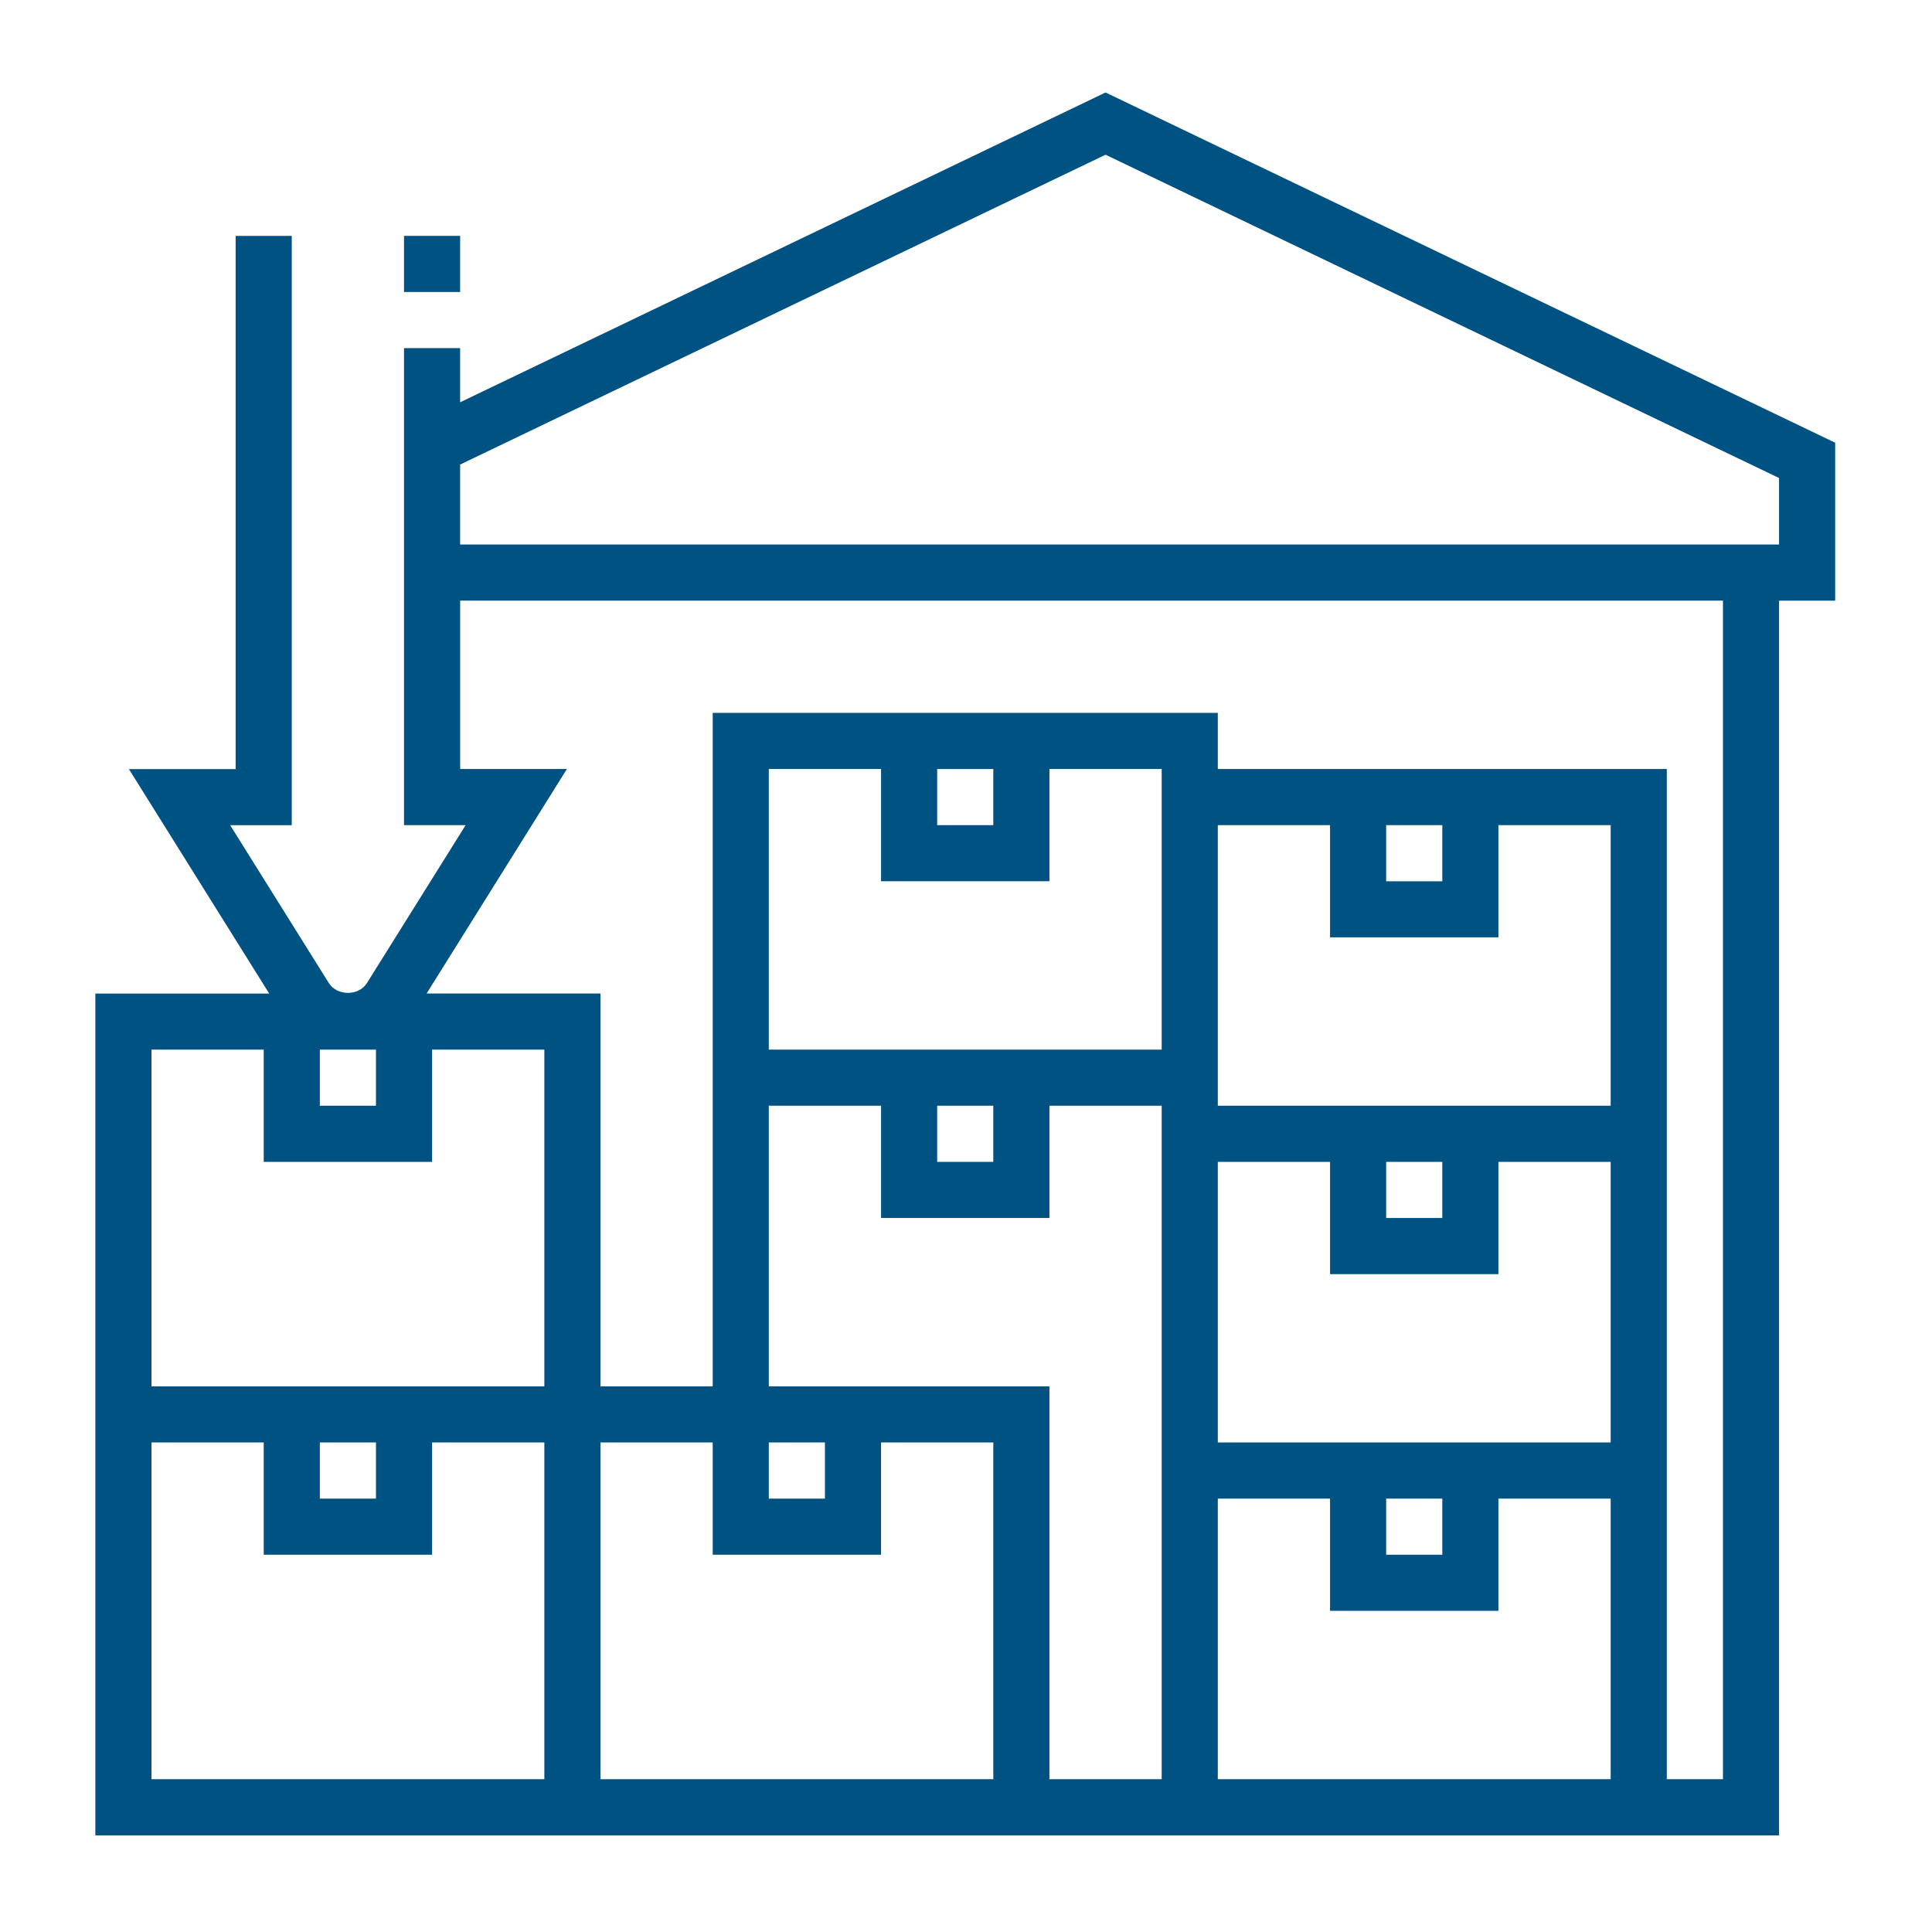 <svg width="60" height="60" viewBox="0 0 60 60" fill="none" xmlns="http://www.w3.org/2000/svg">
<path d="M12.547 7.325H14.29V9.068H12.547V7.325Z" fill="#005282"/>
<path d="M34.334 2.872L14.29 12.493V10.811H12.547V25.626H14.461L11.398 30.526C11.142 30.938 10.467 30.938 10.21 30.526L7.148 25.627H9.061V7.326H7.318V23.884H4.003L8.361 30.856H2.961V57H55.25V18.655H56.993V13.749L34.334 2.872ZM9.933 32.597H11.676V34.34H9.933V32.597ZM16.905 55.255H4.704V44.797H8.19V48.283H13.419V44.797H16.905V55.255ZM9.933 46.541V44.797H11.676V46.541H9.933ZM16.905 43.055H4.704V32.597H8.19V36.083H13.419V32.597H16.905V43.055ZM30.848 55.255H18.648V44.797H22.134V48.283H27.362V44.797H30.848V55.255ZM23.876 46.541V44.797H25.619V46.541H23.876ZM36.077 35.211V55.255H32.591V43.055H23.876V34.34H27.362V37.826H32.591V34.34H36.077V35.211ZM29.105 36.083V34.34H30.848V36.083H29.105ZM36.077 32.597H23.876V23.882H27.362V27.368H32.591V23.882H36.077V32.597ZM29.105 25.626V23.883H30.848V25.626H29.105ZM50.021 55.255H37.82V46.541H41.306V50.026H46.535V46.541H50.021V55.255ZM43.049 48.283V46.541H44.792V48.283H43.049ZM50.021 44.797H37.82V36.083H41.306V39.569H46.535V36.083H50.021V44.797ZM43.049 37.826V36.083H44.792V37.826H43.049ZM50.021 34.34H37.82V25.625H41.306V29.111H46.535V25.625H50.021V34.34ZM43.049 27.369V25.626H44.792V27.369H43.049ZM53.507 55.255H51.764V23.882H37.82V22.139H22.134V43.055H18.648V30.854H13.249L17.606 23.882H14.291V18.653H53.508V55.255H53.507ZM55.25 16.911H14.29V14.427L34.334 4.805L55.25 14.845V16.911Z" fill="#005282"/>
</svg>

